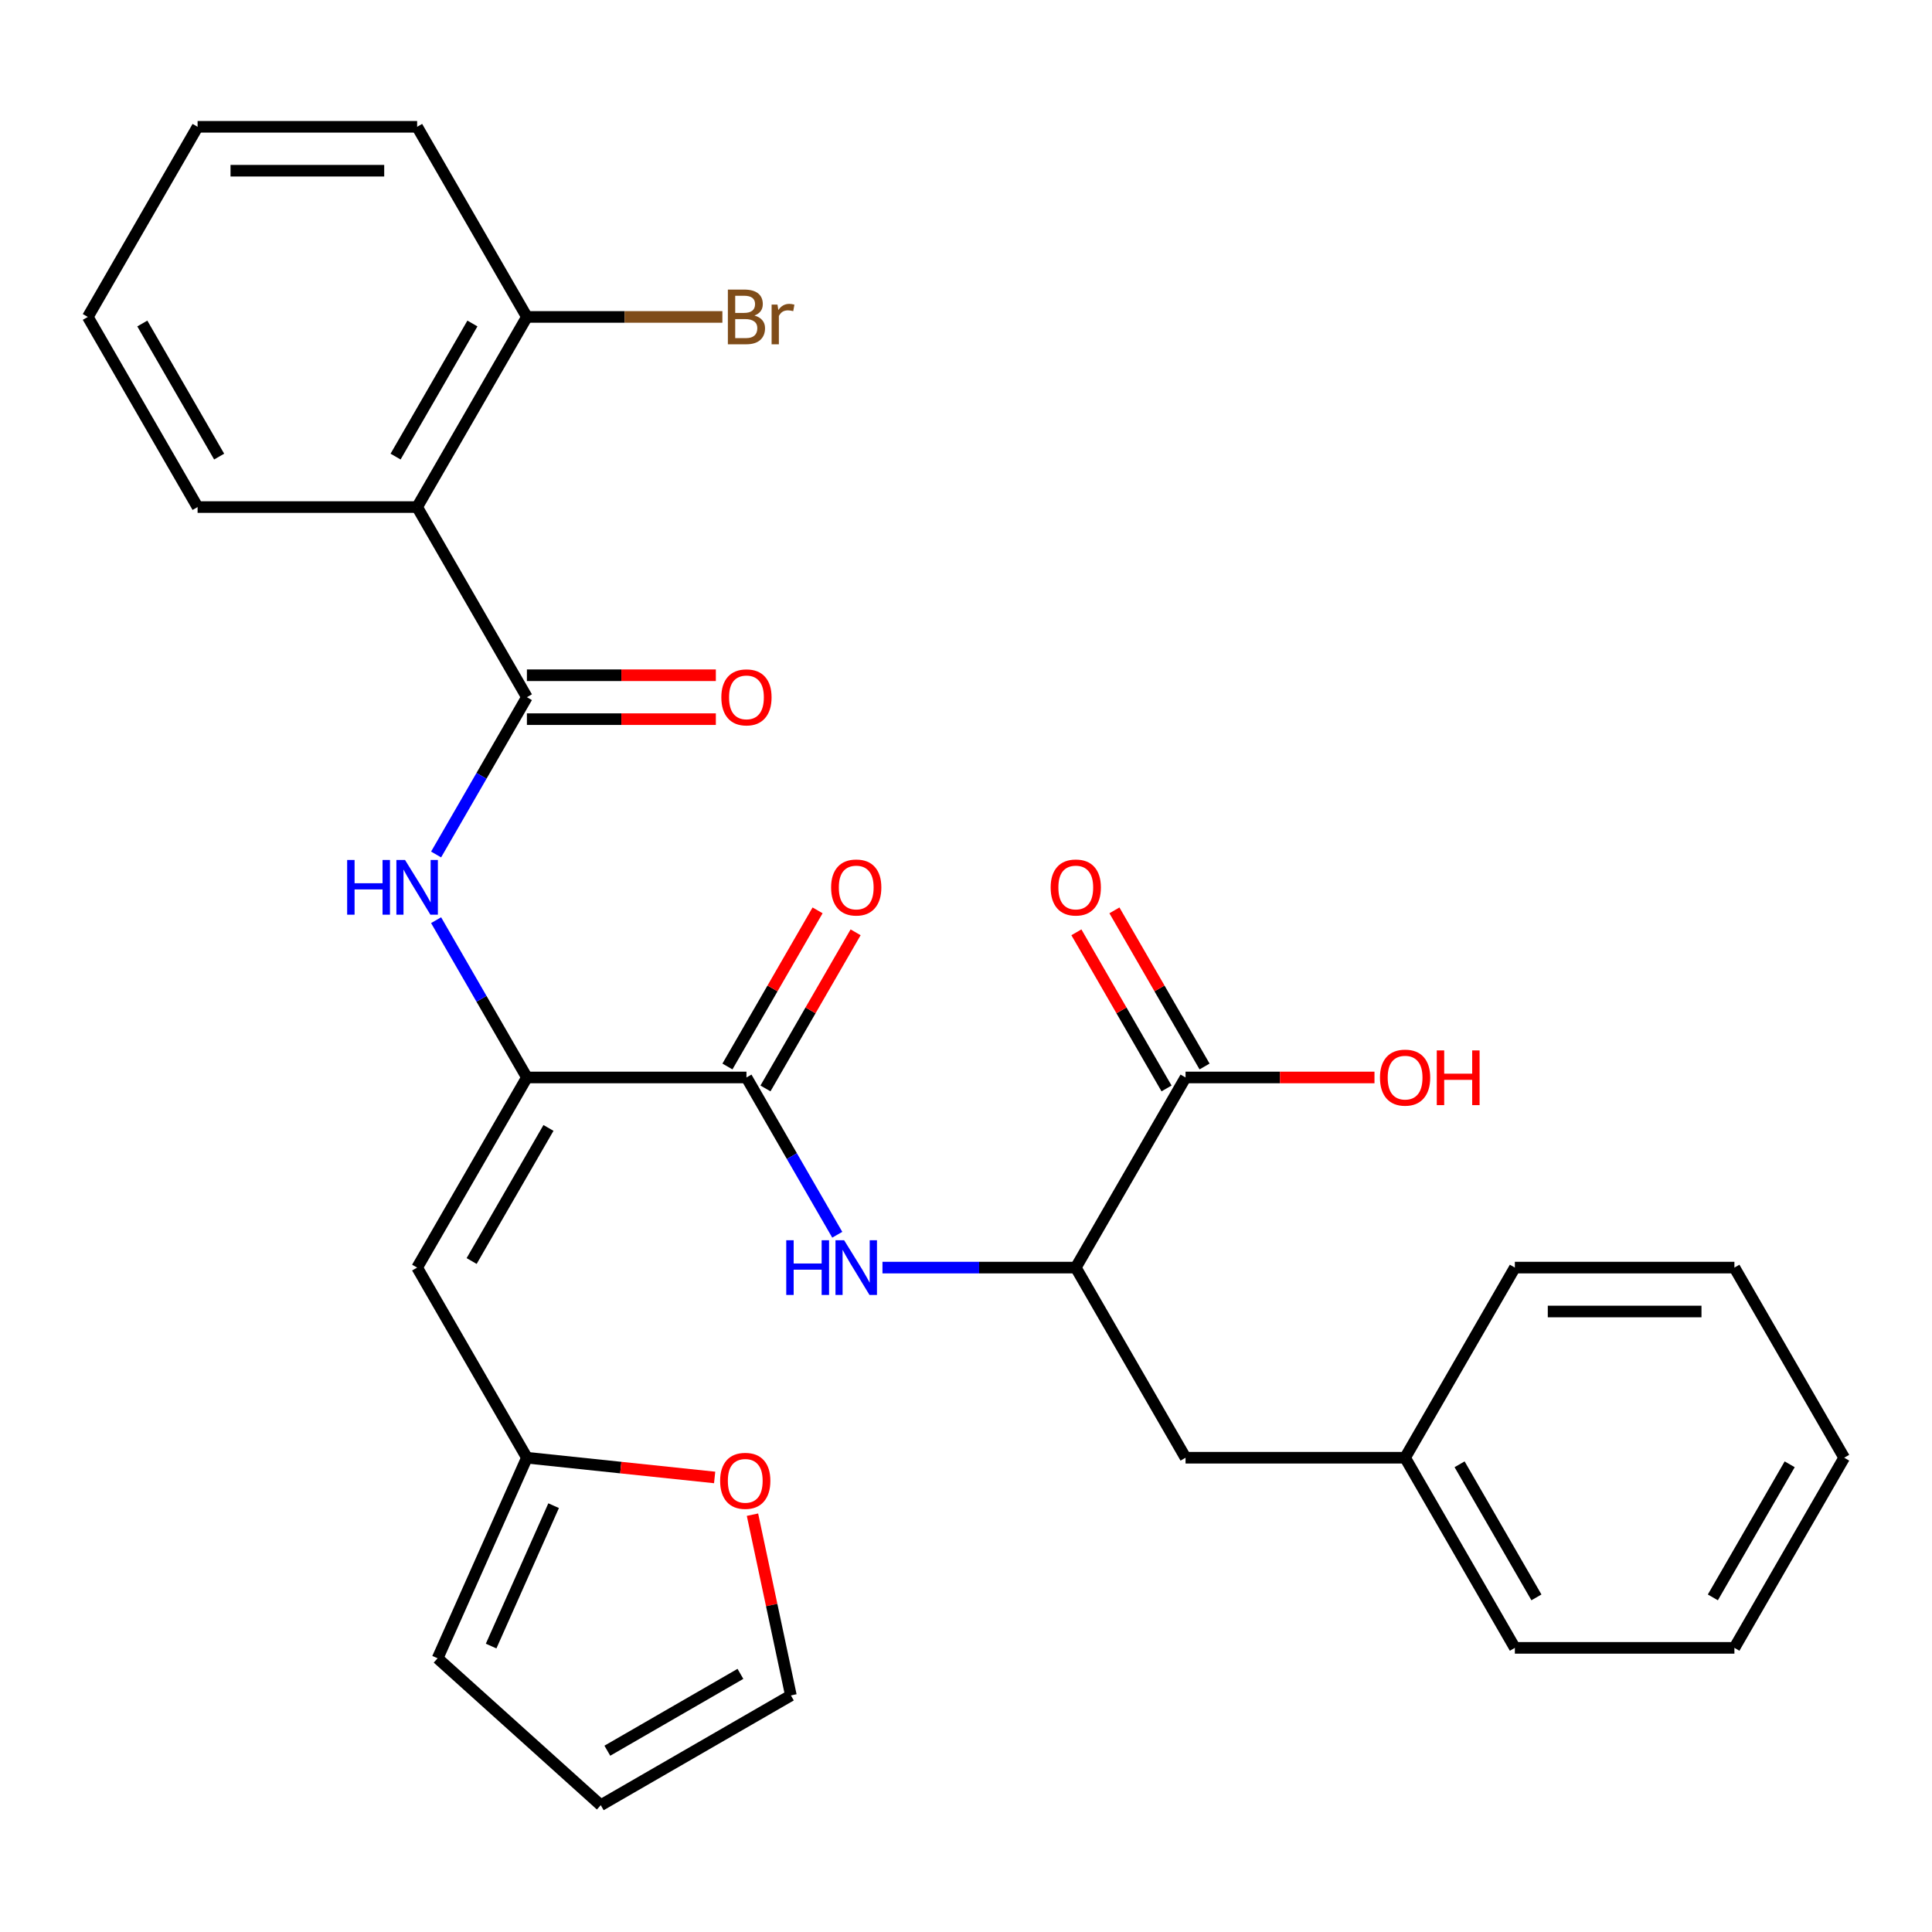<?xml version='1.0' encoding='iso-8859-1'?>
<svg version='1.1' baseProfile='full'
              xmlns='http://www.w3.org/2000/svg'
                      xmlns:rdkit='http://www.rdkit.org/xml'
                      xmlns:xlink='http://www.w3.org/1999/xlink'
                  xml:space='preserve'
width='1000px' height='1000px' viewBox='0 0 1000 1000'>
<!-- END OF HEADER -->
<rect style='opacity:1.0;fill:#FFFFFF;stroke:none' width='1000' height='1000' x='0' y='0'> </rect>
<path class='bond-1' d='M 272.727,557.693 L 386.364,557.693' style='fill:none;fill-rule:evenodd;stroke:#000000;stroke-width:6px;stroke-linecap:butt;stroke-linejoin:miter;stroke-opacity:1' />
<path class='bond-3' d='M 272.727,557.693 L 249.226,516.988' style='fill:none;fill-rule:evenodd;stroke:#000000;stroke-width:6px;stroke-linecap:butt;stroke-linejoin:miter;stroke-opacity:1' />
<path class='bond-3' d='M 249.226,516.988 L 225.725,476.282' style='fill:none;fill-rule:evenodd;stroke:#0000FF;stroke-width:6px;stroke-linecap:butt;stroke-linejoin:miter;stroke-opacity:1' />
<path class='bond-4' d='M 272.727,557.693 L 215.909,656.105' style='fill:none;fill-rule:evenodd;stroke:#000000;stroke-width:6px;stroke-linecap:butt;stroke-linejoin:miter;stroke-opacity:1' />
<path class='bond-4' d='M 283.887,583.819 L 244.114,652.707' style='fill:none;fill-rule:evenodd;stroke:#000000;stroke-width:6px;stroke-linecap:butt;stroke-linejoin:miter;stroke-opacity:1' />
<path class='bond-0' d='M 272.727,360.869 L 249.226,401.575' style='fill:none;fill-rule:evenodd;stroke:#000000;stroke-width:6px;stroke-linecap:butt;stroke-linejoin:miter;stroke-opacity:1' />
<path class='bond-0' d='M 249.226,401.575 L 225.725,442.28' style='fill:none;fill-rule:evenodd;stroke:#0000FF;stroke-width:6px;stroke-linecap:butt;stroke-linejoin:miter;stroke-opacity:1' />
<path class='bond-2' d='M 272.727,360.869 L 215.909,262.457' style='fill:none;fill-rule:evenodd;stroke:#000000;stroke-width:6px;stroke-linecap:butt;stroke-linejoin:miter;stroke-opacity:1' />
<path class='bond-11' d='M 272.727,372.233 L 321.625,372.233' style='fill:none;fill-rule:evenodd;stroke:#000000;stroke-width:6px;stroke-linecap:butt;stroke-linejoin:miter;stroke-opacity:1' />
<path class='bond-11' d='M 321.625,372.233 L 370.523,372.233' style='fill:none;fill-rule:evenodd;stroke:#FF0000;stroke-width:6px;stroke-linecap:butt;stroke-linejoin:miter;stroke-opacity:1' />
<path class='bond-11' d='M 272.727,349.506 L 321.625,349.506' style='fill:none;fill-rule:evenodd;stroke:#000000;stroke-width:6px;stroke-linecap:butt;stroke-linejoin:miter;stroke-opacity:1' />
<path class='bond-11' d='M 321.625,349.506 L 370.523,349.506' style='fill:none;fill-rule:evenodd;stroke:#FF0000;stroke-width:6px;stroke-linecap:butt;stroke-linejoin:miter;stroke-opacity:1' />
<path class='bond-5' d='M 386.364,557.693 L 409.865,598.399' style='fill:none;fill-rule:evenodd;stroke:#000000;stroke-width:6px;stroke-linecap:butt;stroke-linejoin:miter;stroke-opacity:1' />
<path class='bond-5' d='M 409.865,598.399 L 433.366,639.104' style='fill:none;fill-rule:evenodd;stroke:#0000FF;stroke-width:6px;stroke-linecap:butt;stroke-linejoin:miter;stroke-opacity:1' />
<path class='bond-12' d='M 396.205,563.375 L 419.533,522.969' style='fill:none;fill-rule:evenodd;stroke:#000000;stroke-width:6px;stroke-linecap:butt;stroke-linejoin:miter;stroke-opacity:1' />
<path class='bond-12' d='M 419.533,522.969 L 442.861,482.564' style='fill:none;fill-rule:evenodd;stroke:#FF0000;stroke-width:6px;stroke-linecap:butt;stroke-linejoin:miter;stroke-opacity:1' />
<path class='bond-12' d='M 376.522,552.011 L 399.851,511.606' style='fill:none;fill-rule:evenodd;stroke:#000000;stroke-width:6px;stroke-linecap:butt;stroke-linejoin:miter;stroke-opacity:1' />
<path class='bond-12' d='M 399.851,511.606 L 423.179,471.2' style='fill:none;fill-rule:evenodd;stroke:#FF0000;stroke-width:6px;stroke-linecap:butt;stroke-linejoin:miter;stroke-opacity:1' />
<path class='bond-10' d='M 215.909,262.457 L 272.727,164.045' style='fill:none;fill-rule:evenodd;stroke:#000000;stroke-width:6px;stroke-linecap:butt;stroke-linejoin:miter;stroke-opacity:1' />
<path class='bond-10' d='M 204.749,236.332 L 244.522,167.443' style='fill:none;fill-rule:evenodd;stroke:#000000;stroke-width:6px;stroke-linecap:butt;stroke-linejoin:miter;stroke-opacity:1' />
<path class='bond-21' d='M 215.909,262.457 L 102.273,262.457' style='fill:none;fill-rule:evenodd;stroke:#000000;stroke-width:6px;stroke-linecap:butt;stroke-linejoin:miter;stroke-opacity:1' />
<path class='bond-8' d='M 215.909,656.105 L 272.727,754.517' style='fill:none;fill-rule:evenodd;stroke:#000000;stroke-width:6px;stroke-linecap:butt;stroke-linejoin:miter;stroke-opacity:1' />
<path class='bond-6' d='M 456.763,656.105 L 506.79,656.105' style='fill:none;fill-rule:evenodd;stroke:#0000FF;stroke-width:6px;stroke-linecap:butt;stroke-linejoin:miter;stroke-opacity:1' />
<path class='bond-6' d='M 506.79,656.105 L 556.818,656.105' style='fill:none;fill-rule:evenodd;stroke:#000000;stroke-width:6px;stroke-linecap:butt;stroke-linejoin:miter;stroke-opacity:1' />
<path class='bond-7' d='M 556.818,656.105 L 613.636,557.693' style='fill:none;fill-rule:evenodd;stroke:#000000;stroke-width:6px;stroke-linecap:butt;stroke-linejoin:miter;stroke-opacity:1' />
<path class='bond-13' d='M 556.818,656.105 L 613.636,754.517' style='fill:none;fill-rule:evenodd;stroke:#000000;stroke-width:6px;stroke-linecap:butt;stroke-linejoin:miter;stroke-opacity:1' />
<path class='bond-15' d='M 623.478,552.011 L 600.149,511.606' style='fill:none;fill-rule:evenodd;stroke:#000000;stroke-width:6px;stroke-linecap:butt;stroke-linejoin:miter;stroke-opacity:1' />
<path class='bond-15' d='M 600.149,511.606 L 576.821,471.2' style='fill:none;fill-rule:evenodd;stroke:#FF0000;stroke-width:6px;stroke-linecap:butt;stroke-linejoin:miter;stroke-opacity:1' />
<path class='bond-15' d='M 603.795,563.375 L 580.467,522.969' style='fill:none;fill-rule:evenodd;stroke:#000000;stroke-width:6px;stroke-linecap:butt;stroke-linejoin:miter;stroke-opacity:1' />
<path class='bond-15' d='M 580.467,522.969 L 557.139,482.564' style='fill:none;fill-rule:evenodd;stroke:#FF0000;stroke-width:6px;stroke-linecap:butt;stroke-linejoin:miter;stroke-opacity:1' />
<path class='bond-18' d='M 613.636,557.693 L 662.534,557.693' style='fill:none;fill-rule:evenodd;stroke:#000000;stroke-width:6px;stroke-linecap:butt;stroke-linejoin:miter;stroke-opacity:1' />
<path class='bond-18' d='M 662.534,557.693 L 711.432,557.693' style='fill:none;fill-rule:evenodd;stroke:#FF0000;stroke-width:6px;stroke-linecap:butt;stroke-linejoin:miter;stroke-opacity:1' />
<path class='bond-9' d='M 272.727,754.517 L 321.314,759.624' style='fill:none;fill-rule:evenodd;stroke:#000000;stroke-width:6px;stroke-linecap:butt;stroke-linejoin:miter;stroke-opacity:1' />
<path class='bond-9' d='M 321.314,759.624 L 369.9,764.73' style='fill:none;fill-rule:evenodd;stroke:#FF0000;stroke-width:6px;stroke-linecap:butt;stroke-linejoin:miter;stroke-opacity:1' />
<path class='bond-14' d='M 272.727,754.517 L 226.507,858.329' style='fill:none;fill-rule:evenodd;stroke:#000000;stroke-width:6px;stroke-linecap:butt;stroke-linejoin:miter;stroke-opacity:1' />
<path class='bond-14' d='M 286.557,779.333 L 254.203,852.001' style='fill:none;fill-rule:evenodd;stroke:#000000;stroke-width:6px;stroke-linecap:butt;stroke-linejoin:miter;stroke-opacity:1' />
<path class='bond-16' d='M 389.482,783.996 L 399.425,830.772' style='fill:none;fill-rule:evenodd;stroke:#FF0000;stroke-width:6px;stroke-linecap:butt;stroke-linejoin:miter;stroke-opacity:1' />
<path class='bond-16' d='M 399.425,830.772 L 409.367,877.549' style='fill:none;fill-rule:evenodd;stroke:#000000;stroke-width:6px;stroke-linecap:butt;stroke-linejoin:miter;stroke-opacity:1' />
<path class='bond-19' d='M 272.727,164.045 L 323.315,164.045' style='fill:none;fill-rule:evenodd;stroke:#000000;stroke-width:6px;stroke-linecap:butt;stroke-linejoin:miter;stroke-opacity:1' />
<path class='bond-19' d='M 323.315,164.045 L 373.903,164.045' style='fill:none;fill-rule:evenodd;stroke:#7F4C19;stroke-width:6px;stroke-linecap:butt;stroke-linejoin:miter;stroke-opacity:1' />
<path class='bond-22' d='M 272.727,164.045 L 215.909,65.633' style='fill:none;fill-rule:evenodd;stroke:#000000;stroke-width:6px;stroke-linecap:butt;stroke-linejoin:miter;stroke-opacity:1' />
<path class='bond-20' d='M 613.636,754.517 L 727.273,754.517' style='fill:none;fill-rule:evenodd;stroke:#000000;stroke-width:6px;stroke-linecap:butt;stroke-linejoin:miter;stroke-opacity:1' />
<path class='bond-17' d='M 226.507,858.329 L 310.955,934.367' style='fill:none;fill-rule:evenodd;stroke:#000000;stroke-width:6px;stroke-linecap:butt;stroke-linejoin:miter;stroke-opacity:1' />
<path class='bond-30' d='M 409.367,877.549 L 310.955,934.367' style='fill:none;fill-rule:evenodd;stroke:#000000;stroke-width:6px;stroke-linecap:butt;stroke-linejoin:miter;stroke-opacity:1' />
<path class='bond-30' d='M 383.242,866.389 L 314.354,906.162' style='fill:none;fill-rule:evenodd;stroke:#000000;stroke-width:6px;stroke-linecap:butt;stroke-linejoin:miter;stroke-opacity:1' />
<path class='bond-23' d='M 727.273,754.517 L 784.091,852.929' style='fill:none;fill-rule:evenodd;stroke:#000000;stroke-width:6px;stroke-linecap:butt;stroke-linejoin:miter;stroke-opacity:1' />
<path class='bond-23' d='M 755.478,757.915 L 795.251,826.804' style='fill:none;fill-rule:evenodd;stroke:#000000;stroke-width:6px;stroke-linecap:butt;stroke-linejoin:miter;stroke-opacity:1' />
<path class='bond-24' d='M 727.273,754.517 L 784.091,656.105' style='fill:none;fill-rule:evenodd;stroke:#000000;stroke-width:6px;stroke-linecap:butt;stroke-linejoin:miter;stroke-opacity:1' />
<path class='bond-25' d='M 102.273,262.457 L 45.455,164.045' style='fill:none;fill-rule:evenodd;stroke:#000000;stroke-width:6px;stroke-linecap:butt;stroke-linejoin:miter;stroke-opacity:1' />
<path class='bond-25' d='M 113.432,236.332 L 73.66,167.443' style='fill:none;fill-rule:evenodd;stroke:#000000;stroke-width:6px;stroke-linecap:butt;stroke-linejoin:miter;stroke-opacity:1' />
<path class='bond-31' d='M 215.909,65.633 L 102.273,65.633' style='fill:none;fill-rule:evenodd;stroke:#000000;stroke-width:6px;stroke-linecap:butt;stroke-linejoin:miter;stroke-opacity:1' />
<path class='bond-31' d='M 198.864,88.361 L 119.318,88.361' style='fill:none;fill-rule:evenodd;stroke:#000000;stroke-width:6px;stroke-linecap:butt;stroke-linejoin:miter;stroke-opacity:1' />
<path class='bond-28' d='M 784.091,852.929 L 897.727,852.929' style='fill:none;fill-rule:evenodd;stroke:#000000;stroke-width:6px;stroke-linecap:butt;stroke-linejoin:miter;stroke-opacity:1' />
<path class='bond-27' d='M 784.091,656.105 L 897.727,656.105' style='fill:none;fill-rule:evenodd;stroke:#000000;stroke-width:6px;stroke-linecap:butt;stroke-linejoin:miter;stroke-opacity:1' />
<path class='bond-27' d='M 801.136,678.832 L 880.682,678.832' style='fill:none;fill-rule:evenodd;stroke:#000000;stroke-width:6px;stroke-linecap:butt;stroke-linejoin:miter;stroke-opacity:1' />
<path class='bond-26' d='M 45.455,164.045 L 102.273,65.633' style='fill:none;fill-rule:evenodd;stroke:#000000;stroke-width:6px;stroke-linecap:butt;stroke-linejoin:miter;stroke-opacity:1' />
<path class='bond-29' d='M 897.727,656.105 L 954.545,754.517' style='fill:none;fill-rule:evenodd;stroke:#000000;stroke-width:6px;stroke-linecap:butt;stroke-linejoin:miter;stroke-opacity:1' />
<path class='bond-32' d='M 897.727,852.929 L 954.545,754.517' style='fill:none;fill-rule:evenodd;stroke:#000000;stroke-width:6px;stroke-linecap:butt;stroke-linejoin:miter;stroke-opacity:1' />
<path class='bond-32' d='M 886.568,826.804 L 926.34,757.915' style='fill:none;fill-rule:evenodd;stroke:#000000;stroke-width:6px;stroke-linecap:butt;stroke-linejoin:miter;stroke-opacity:1' />
<path  class='atom-4' d='M 179.689 445.121
L 183.529 445.121
L 183.529 457.161
L 198.009 457.161
L 198.009 445.121
L 201.849 445.121
L 201.849 473.441
L 198.009 473.441
L 198.009 460.361
L 183.529 460.361
L 183.529 473.441
L 179.689 473.441
L 179.689 445.121
' fill='#0000FF'/>
<path  class='atom-4' d='M 209.649 445.121
L 218.929 460.121
Q 219.849 461.601, 221.329 464.281
Q 222.809 466.961, 222.889 467.121
L 222.889 445.121
L 226.649 445.121
L 226.649 473.441
L 222.769 473.441
L 212.809 457.041
Q 211.649 455.121, 210.409 452.921
Q 209.209 450.721, 208.849 450.041
L 208.849 473.441
L 205.169 473.441
L 205.169 445.121
L 209.649 445.121
' fill='#0000FF'/>
<path  class='atom-6' d='M 406.962 641.945
L 410.802 641.945
L 410.802 653.985
L 425.282 653.985
L 425.282 641.945
L 429.122 641.945
L 429.122 670.265
L 425.282 670.265
L 425.282 657.185
L 410.802 657.185
L 410.802 670.265
L 406.962 670.265
L 406.962 641.945
' fill='#0000FF'/>
<path  class='atom-6' d='M 436.922 641.945
L 446.202 656.945
Q 447.122 658.425, 448.602 661.105
Q 450.082 663.785, 450.162 663.945
L 450.162 641.945
L 453.922 641.945
L 453.922 670.265
L 450.042 670.265
L 440.082 653.865
Q 438.922 651.945, 437.682 649.745
Q 436.482 647.545, 436.122 646.865
L 436.122 670.265
L 432.442 670.265
L 432.442 641.945
L 436.922 641.945
' fill='#0000FF'/>
<path  class='atom-10' d='M 372.741 766.475
Q 372.741 759.675, 376.101 755.875
Q 379.461 752.075, 385.741 752.075
Q 392.021 752.075, 395.381 755.875
Q 398.741 759.675, 398.741 766.475
Q 398.741 773.355, 395.341 777.275
Q 391.941 781.155, 385.741 781.155
Q 379.501 781.155, 376.101 777.275
Q 372.741 773.395, 372.741 766.475
M 385.741 777.955
Q 390.061 777.955, 392.381 775.075
Q 394.741 772.155, 394.741 766.475
Q 394.741 760.915, 392.381 758.115
Q 390.061 755.275, 385.741 755.275
Q 381.421 755.275, 379.061 758.075
Q 376.741 760.875, 376.741 766.475
Q 376.741 772.195, 379.061 775.075
Q 381.421 777.955, 385.741 777.955
' fill='#FF0000'/>
<path  class='atom-12' d='M 373.364 360.949
Q 373.364 354.149, 376.724 350.349
Q 380.084 346.549, 386.364 346.549
Q 392.644 346.549, 396.004 350.349
Q 399.364 354.149, 399.364 360.949
Q 399.364 367.829, 395.964 371.749
Q 392.564 375.629, 386.364 375.629
Q 380.124 375.629, 376.724 371.749
Q 373.364 367.869, 373.364 360.949
M 386.364 372.429
Q 390.684 372.429, 393.004 369.549
Q 395.364 366.629, 395.364 360.949
Q 395.364 355.389, 393.004 352.589
Q 390.684 349.749, 386.364 349.749
Q 382.044 349.749, 379.684 352.549
Q 377.364 355.349, 377.364 360.949
Q 377.364 366.669, 379.684 369.549
Q 382.044 372.429, 386.364 372.429
' fill='#FF0000'/>
<path  class='atom-13' d='M 430.182 459.361
Q 430.182 452.561, 433.542 448.761
Q 436.902 444.961, 443.182 444.961
Q 449.462 444.961, 452.822 448.761
Q 456.182 452.561, 456.182 459.361
Q 456.182 466.241, 452.782 470.161
Q 449.382 474.041, 443.182 474.041
Q 436.942 474.041, 433.542 470.161
Q 430.182 466.281, 430.182 459.361
M 443.182 470.841
Q 447.502 470.841, 449.822 467.961
Q 452.182 465.041, 452.182 459.361
Q 452.182 453.801, 449.822 451.001
Q 447.502 448.161, 443.182 448.161
Q 438.862 448.161, 436.502 450.961
Q 434.182 453.761, 434.182 459.361
Q 434.182 465.081, 436.502 467.961
Q 438.862 470.841, 443.182 470.841
' fill='#FF0000'/>
<path  class='atom-16' d='M 543.818 459.361
Q 543.818 452.561, 547.178 448.761
Q 550.538 444.961, 556.818 444.961
Q 563.098 444.961, 566.458 448.761
Q 569.818 452.561, 569.818 459.361
Q 569.818 466.241, 566.418 470.161
Q 563.018 474.041, 556.818 474.041
Q 550.578 474.041, 547.178 470.161
Q 543.818 466.281, 543.818 459.361
M 556.818 470.841
Q 561.138 470.841, 563.458 467.961
Q 565.818 465.041, 565.818 459.361
Q 565.818 453.801, 563.458 451.001
Q 561.138 448.161, 556.818 448.161
Q 552.498 448.161, 550.138 450.961
Q 547.818 453.761, 547.818 459.361
Q 547.818 465.081, 550.138 467.961
Q 552.498 470.841, 556.818 470.841
' fill='#FF0000'/>
<path  class='atom-19' d='M 714.273 557.773
Q 714.273 550.973, 717.633 547.173
Q 720.993 543.373, 727.273 543.373
Q 733.553 543.373, 736.913 547.173
Q 740.273 550.973, 740.273 557.773
Q 740.273 564.653, 736.873 568.573
Q 733.473 572.453, 727.273 572.453
Q 721.033 572.453, 717.633 568.573
Q 714.273 564.693, 714.273 557.773
M 727.273 569.253
Q 731.593 569.253, 733.913 566.373
Q 736.273 563.453, 736.273 557.773
Q 736.273 552.213, 733.913 549.413
Q 731.593 546.573, 727.273 546.573
Q 722.953 546.573, 720.593 549.373
Q 718.273 552.173, 718.273 557.773
Q 718.273 563.493, 720.593 566.373
Q 722.953 569.253, 727.273 569.253
' fill='#FF0000'/>
<path  class='atom-19' d='M 743.673 543.693
L 747.513 543.693
L 747.513 555.733
L 761.993 555.733
L 761.993 543.693
L 765.833 543.693
L 765.833 572.013
L 761.993 572.013
L 761.993 558.933
L 747.513 558.933
L 747.513 572.013
L 743.673 572.013
L 743.673 543.693
' fill='#FF0000'/>
<path  class='atom-20' d='M 390.504 163.325
Q 393.224 164.085, 394.584 165.765
Q 395.984 167.405, 395.984 169.845
Q 395.984 173.765, 393.464 176.005
Q 390.984 178.205, 386.264 178.205
L 376.744 178.205
L 376.744 149.885
L 385.104 149.885
Q 389.944 149.885, 392.384 151.845
Q 394.824 153.805, 394.824 157.405
Q 394.824 161.685, 390.504 163.325
M 380.544 153.085
L 380.544 161.965
L 385.104 161.965
Q 387.904 161.965, 389.344 160.845
Q 390.824 159.685, 390.824 157.405
Q 390.824 153.085, 385.104 153.085
L 380.544 153.085
M 386.264 175.005
Q 389.024 175.005, 390.504 173.685
Q 391.984 172.365, 391.984 169.845
Q 391.984 167.525, 390.344 166.365
Q 388.744 165.165, 385.664 165.165
L 380.544 165.165
L 380.544 175.005
L 386.264 175.005
' fill='#7F4C19'/>
<path  class='atom-20' d='M 402.424 157.645
L 402.864 160.485
Q 405.024 157.285, 408.544 157.285
Q 409.664 157.285, 411.184 157.685
L 410.584 161.045
Q 408.864 160.645, 407.904 160.645
Q 406.224 160.645, 405.104 161.325
Q 404.024 161.965, 403.144 163.525
L 403.144 178.205
L 399.384 178.205
L 399.384 157.645
L 402.424 157.645
' fill='#7F4C19'/>
</svg>

